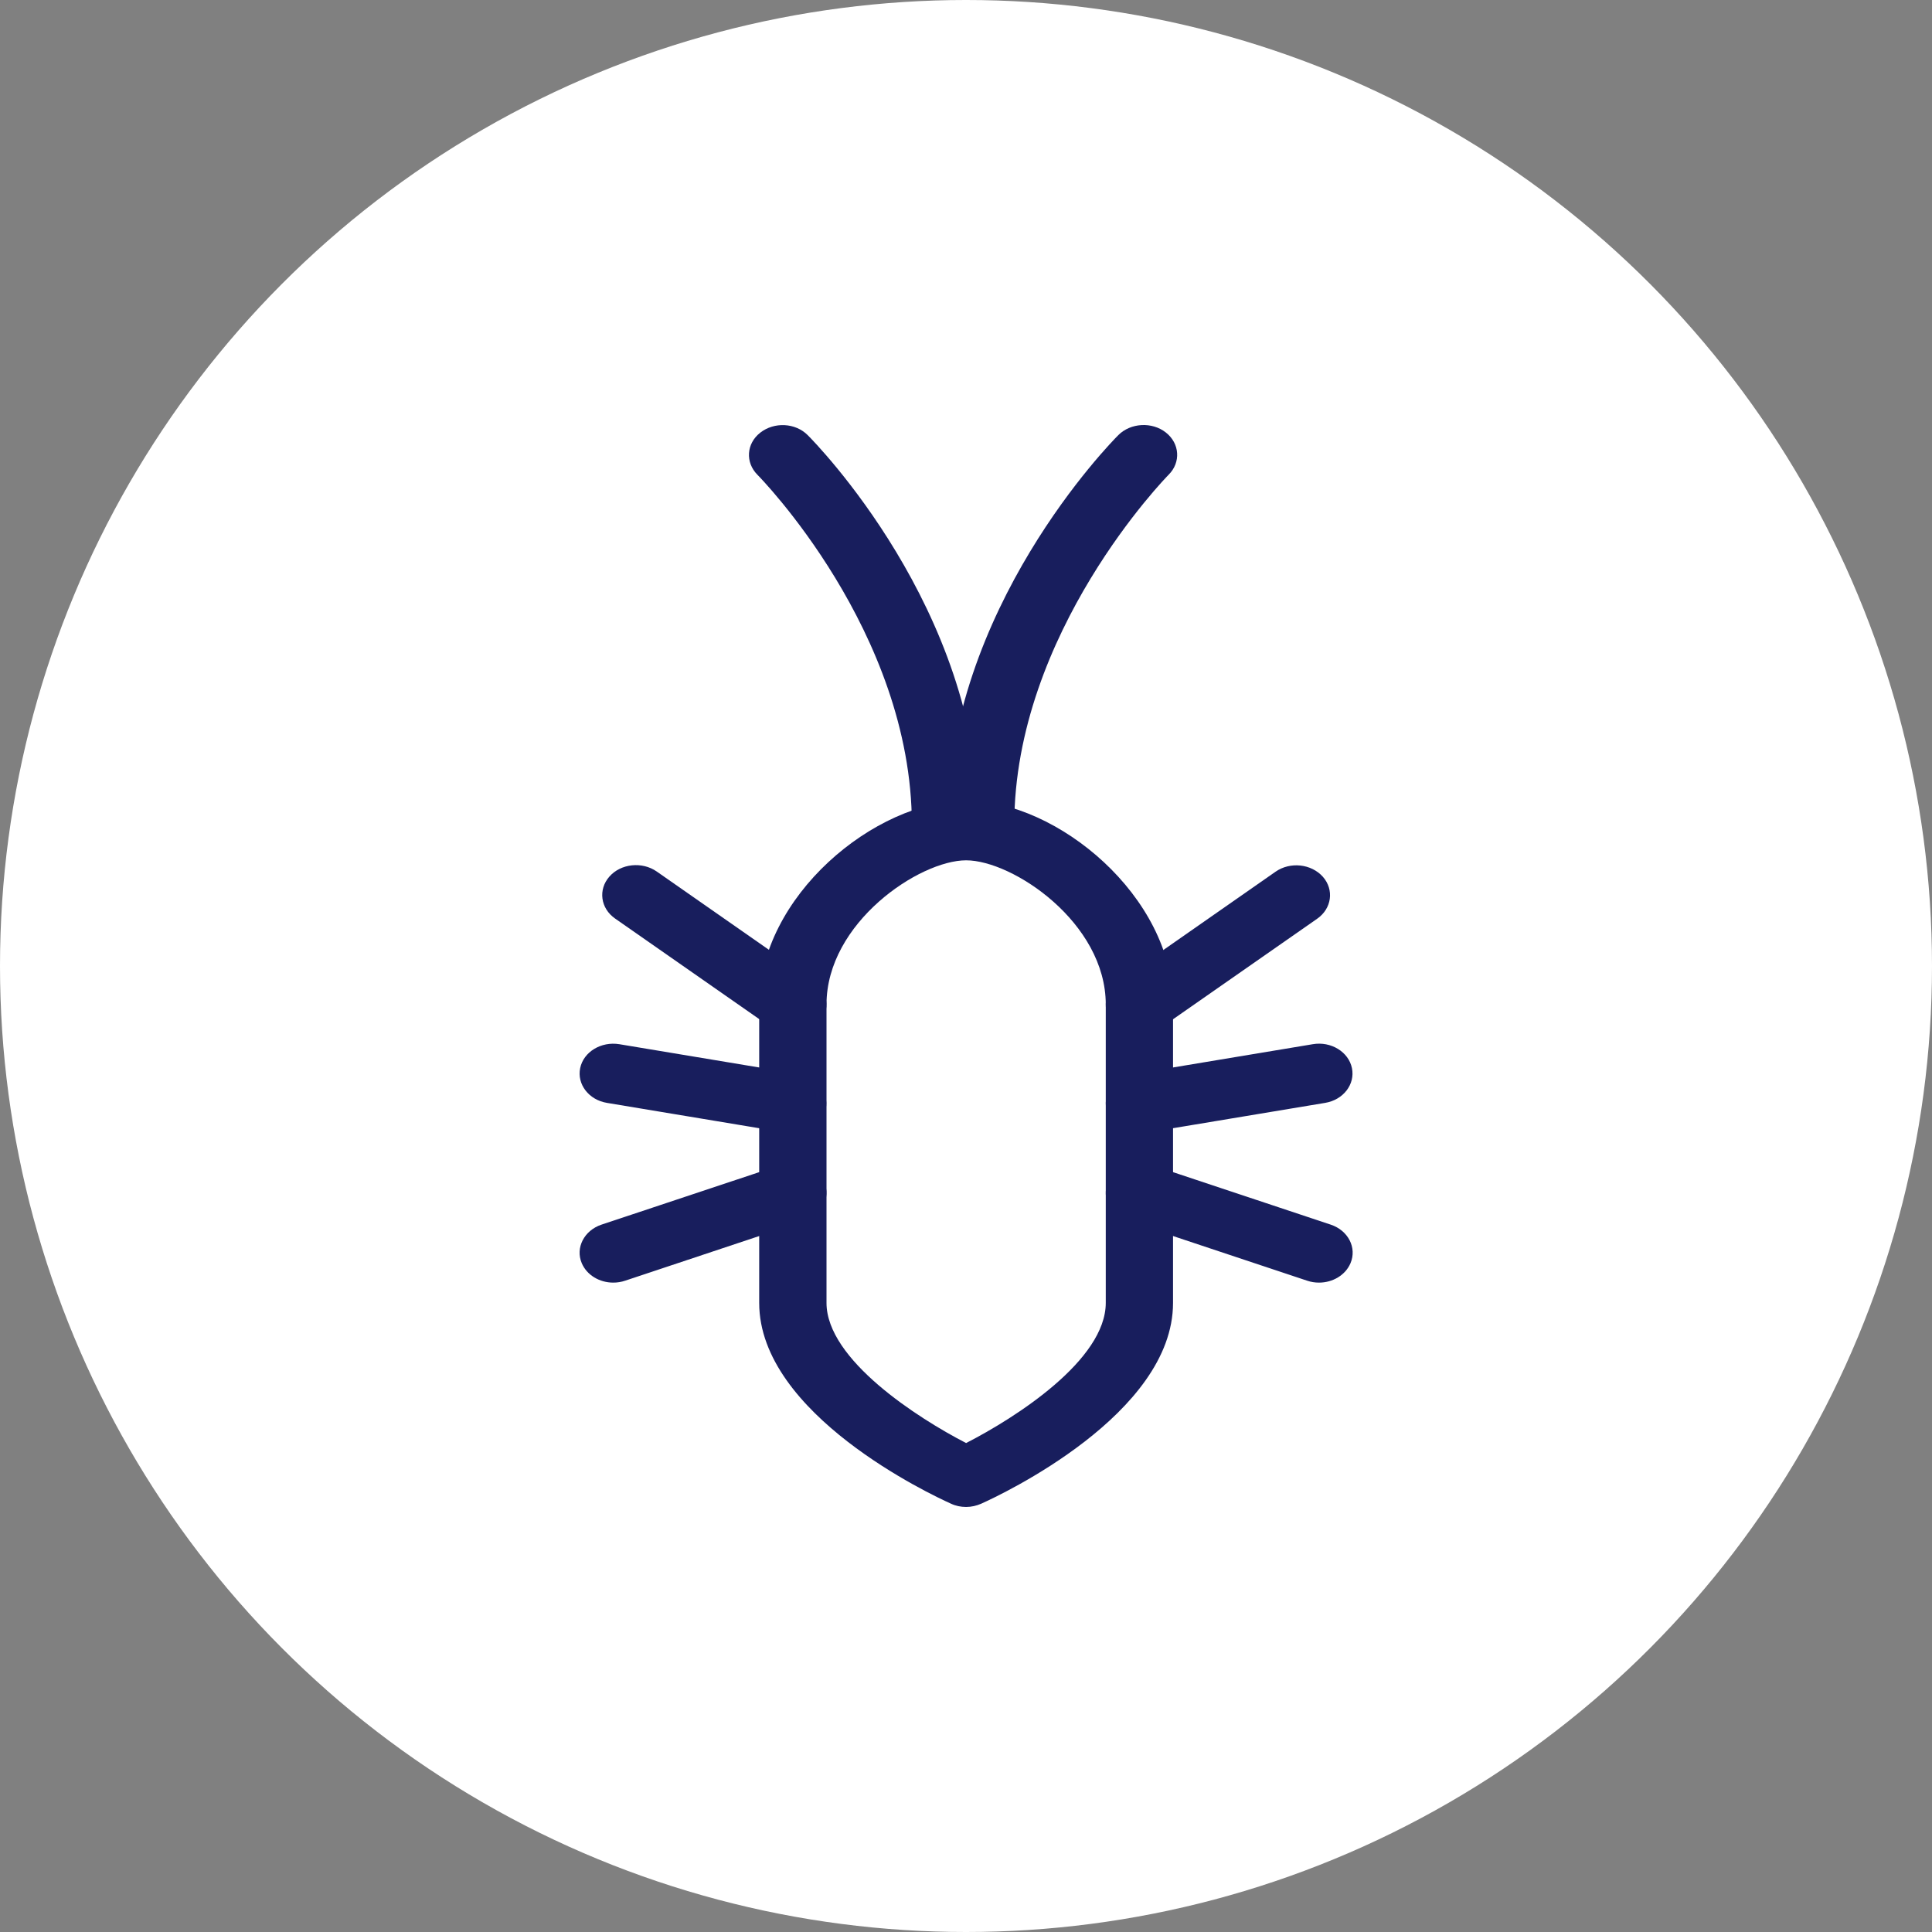 <svg width="50" height="50" viewBox="0 0 50 50" fill="none" xmlns="http://www.w3.org/2000/svg">
<rect x="0" y="0" width="50" height="50" fill="#808080" stroke="none"/>
<circle cx="25" cy="25" r="25" fill="white"/>
<path d="M25.003 39C24.868 39 24.733 38.973 24.611 38.915C24.102 38.687 19.648 36.599 19.648 33.719V25.996C19.648 23.201 22.644 20.719 25.003 20.719C27.363 20.719 30.358 23.204 30.358 25.996V33.719C30.358 36.599 25.904 38.687 25.395 38.915C25.273 38.969 25.138 39 25.003 39ZM25.003 22.265C23.797 22.265 21.39 23.877 21.39 25.996V33.719C21.39 35.188 23.758 36.704 25.003 37.346C26.288 36.688 28.617 35.196 28.617 33.719V25.996C28.617 23.877 26.209 22.265 25.003 22.265Z" fill="#181E5D"/>
<path d="M24.469 22.121C23.99 22.121 23.599 21.773 23.599 21.348C23.599 16.342 19.641 12.325 19.602 12.287C19.284 11.966 19.315 11.479 19.676 11.197C20.037 10.914 20.586 10.941 20.904 11.262C21.087 11.444 25.34 15.766 25.34 21.352C25.34 21.777 24.948 22.125 24.469 22.125V22.121Z" fill="#181E5D"/>
<path d="M25.378 22.122C24.9 22.122 24.508 21.774 24.508 21.349C24.508 15.763 28.761 11.441 28.944 11.259C29.262 10.942 29.815 10.911 30.172 11.193C30.533 11.476 30.564 11.966 30.246 12.284C30.189 12.341 26.249 16.37 26.249 21.349C26.249 21.774 25.857 22.122 25.378 22.122Z" fill="#181E5D"/>
<path d="M20.517 26.772C20.329 26.772 20.138 26.718 19.981 26.606L15.919 23.772C15.54 23.509 15.475 23.022 15.771 22.686C16.067 22.349 16.616 22.291 16.995 22.554L21.056 25.388C21.435 25.651 21.5 26.138 21.204 26.474C21.035 26.667 20.778 26.768 20.521 26.768L20.517 26.772Z" fill="#181E5D"/>
<path d="M20.517 29.328C20.465 29.328 20.409 29.324 20.356 29.316L15.711 28.543C15.237 28.466 14.928 28.06 15.015 27.642C15.102 27.221 15.559 26.947 16.029 27.024L20.674 27.797C21.149 27.874 21.458 28.28 21.371 28.698C21.292 29.069 20.927 29.328 20.517 29.328Z" fill="#181E5D"/>
<path d="M15.87 33.194C15.517 33.194 15.187 33.001 15.056 32.691C14.886 32.293 15.117 31.845 15.565 31.694L20.21 30.148C20.659 30.001 21.164 30.202 21.334 30.6C21.503 30.998 21.273 31.447 20.824 31.597L16.179 33.144C16.079 33.178 15.975 33.194 15.874 33.194H15.87Z" fill="#181E5D"/>
<path d="M29.486 26.773C29.229 26.773 28.972 26.672 28.802 26.479C28.506 26.143 28.572 25.656 28.951 25.393L33.012 22.559C33.391 22.296 33.935 22.354 34.236 22.691C34.532 23.027 34.466 23.514 34.088 23.777L30.026 26.61C29.865 26.723 29.678 26.777 29.49 26.777L29.486 26.773Z" fill="#181E5D"/>
<path d="M29.485 29.328C29.076 29.328 28.71 29.069 28.632 28.698C28.545 28.276 28.854 27.874 29.328 27.797L33.974 27.024C34.444 26.943 34.901 27.221 34.988 27.642C35.075 28.06 34.766 28.466 34.291 28.543L29.646 29.316C29.594 29.324 29.537 29.328 29.485 29.328Z" fill="#181E5D"/>
<path d="M34.132 33.194C34.032 33.194 33.928 33.178 33.828 33.144L29.182 31.597C28.734 31.447 28.503 31.002 28.673 30.6C28.843 30.202 29.343 30.001 29.796 30.148L34.441 31.694C34.89 31.845 35.121 32.289 34.951 32.691C34.82 33.001 34.489 33.194 34.137 33.194H34.132Z" fill="#181E5D"/>
</svg>

